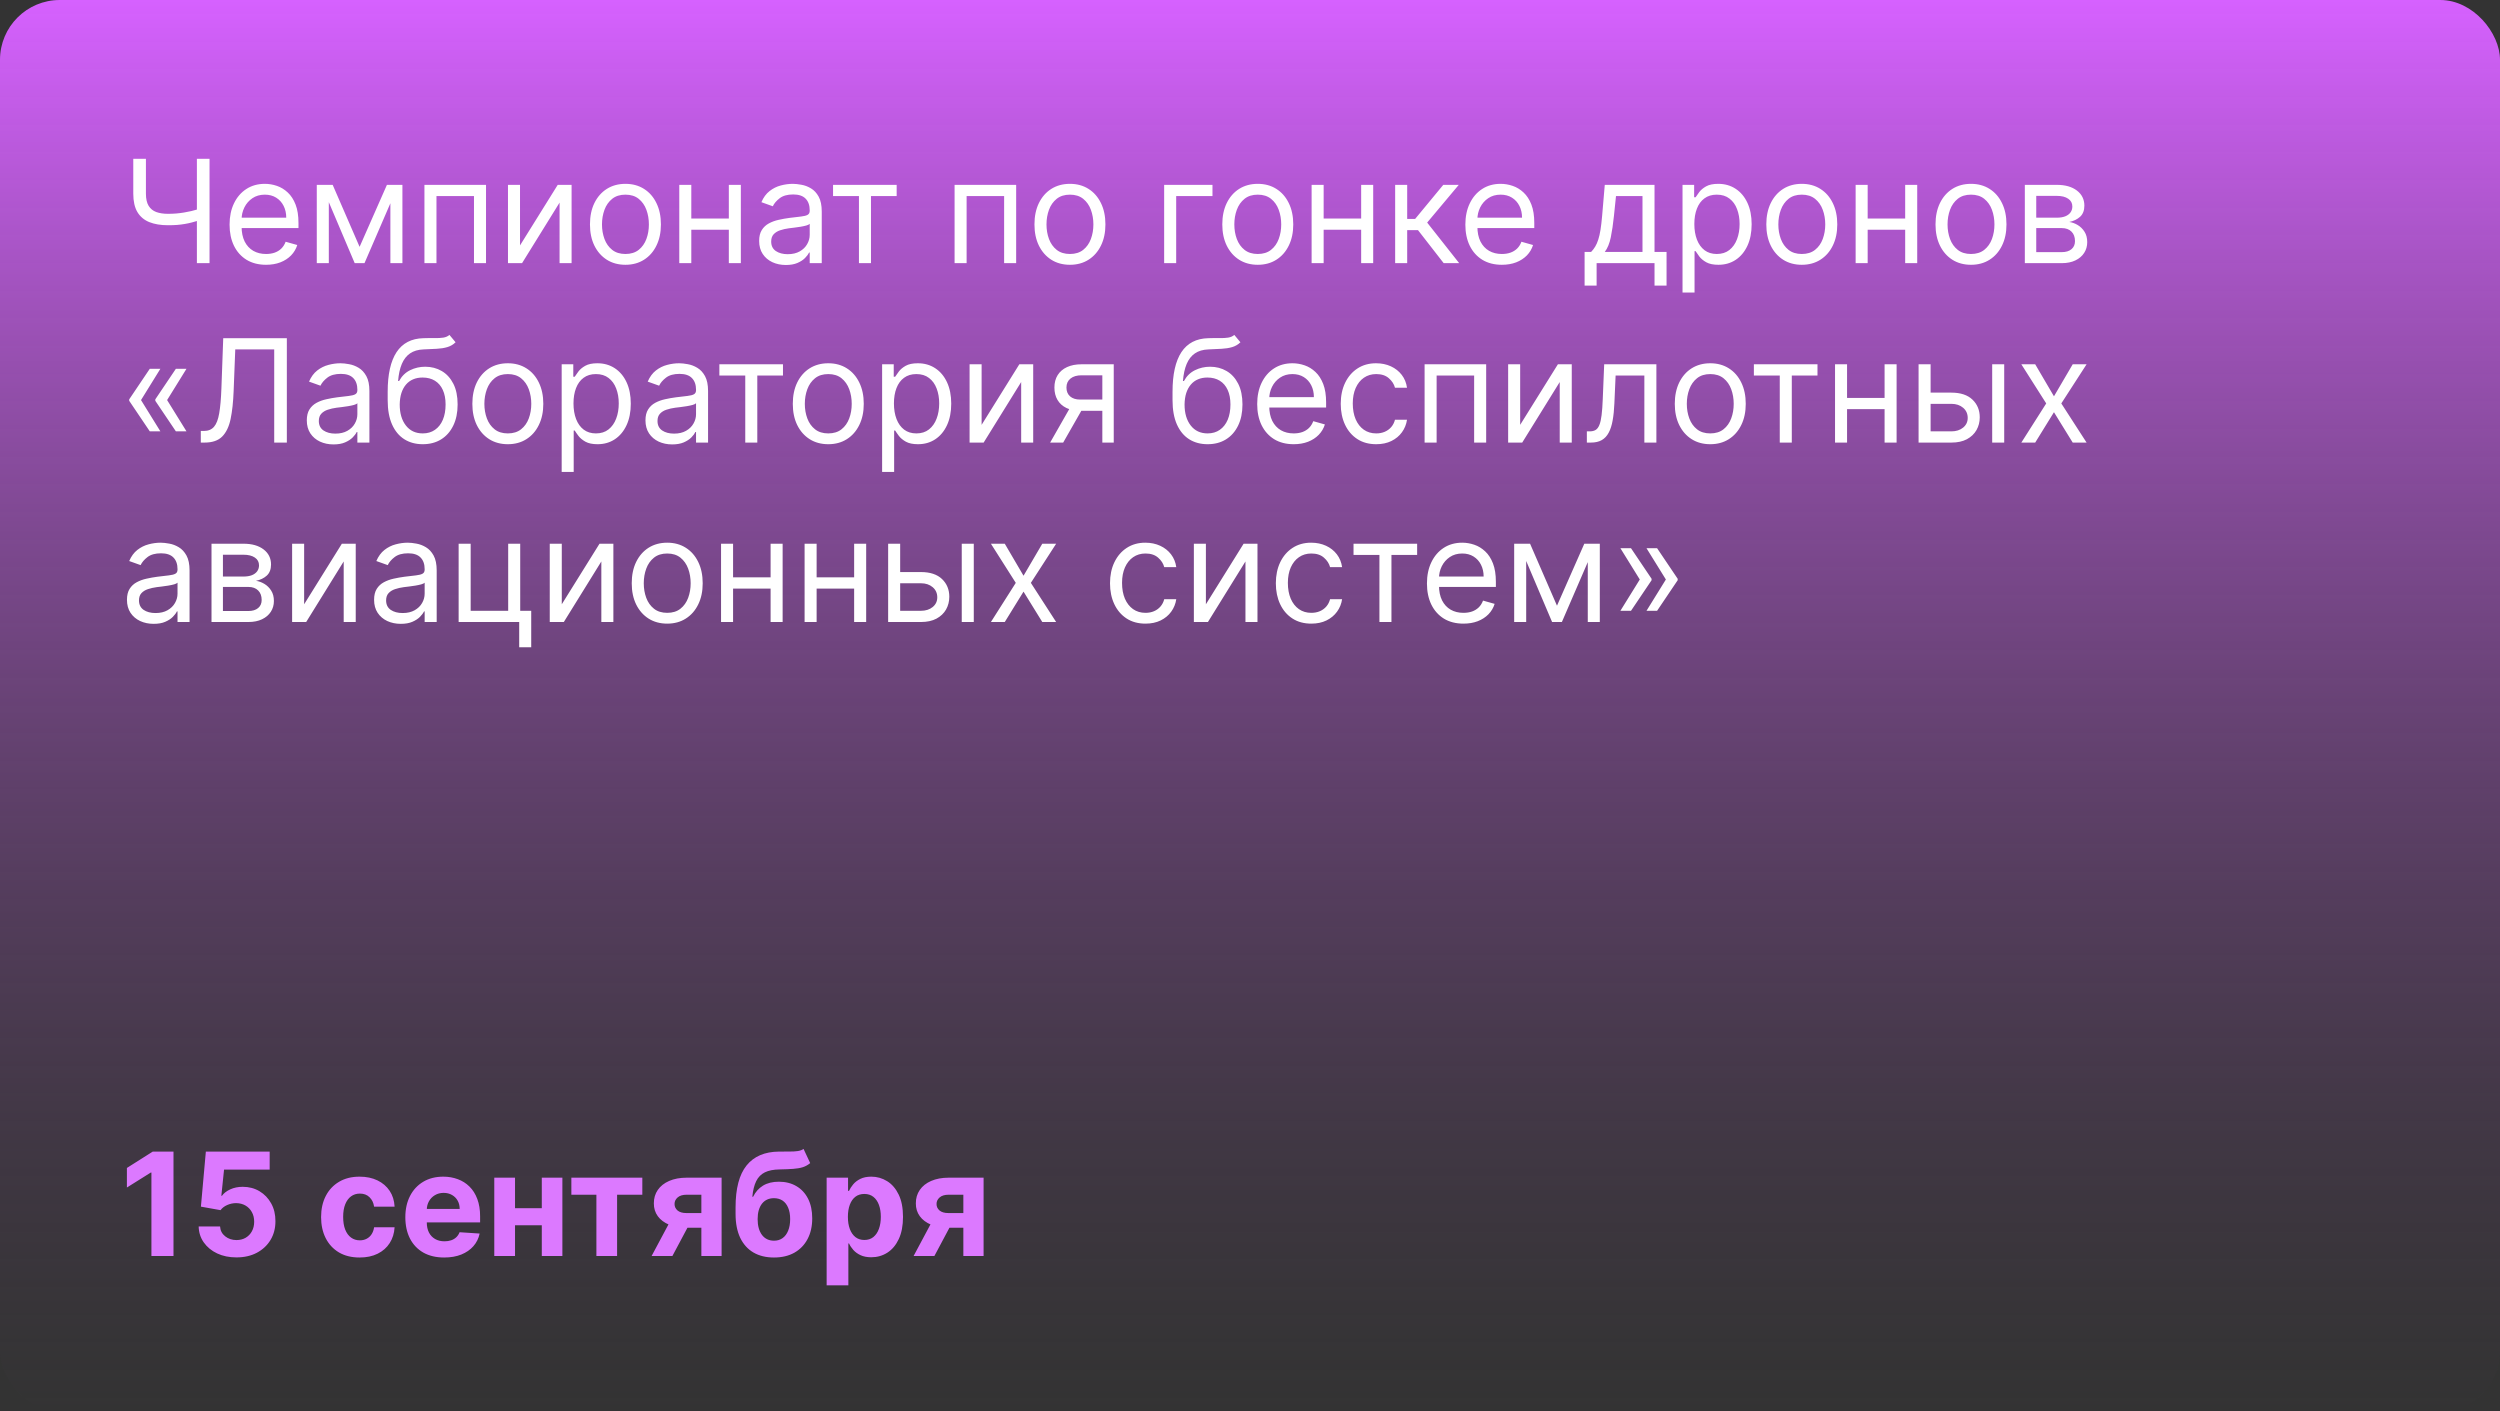 <?xml version="1.0" encoding="UTF-8"?> <svg xmlns="http://www.w3.org/2000/svg" width="209" height="118" viewBox="0 0 209 118" fill="none"><rect x="0" y="0" width="209" height="118" fill="#333333" stroke="none"/><rect width="209" height="118" rx="5" fill="url(#paint0_linear_2_43)"></rect><path d="M11.142 13.273H12.199V16.188C12.199 16.619 12.274 16.959 12.425 17.206C12.575 17.45 12.788 17.624 13.064 17.726C13.339 17.825 13.665 17.875 14.04 17.875C14.276 17.875 14.504 17.866 14.726 17.849C14.947 17.829 15.163 17.803 15.374 17.768C15.587 17.734 15.794 17.693 15.996 17.645C16.2 17.597 16.401 17.543 16.597 17.483V18.438C16.406 18.497 16.217 18.551 16.03 18.599C15.845 18.648 15.652 18.689 15.45 18.723C15.251 18.757 15.037 18.784 14.807 18.804C14.577 18.821 14.321 18.829 14.04 18.829C13.438 18.829 12.919 18.743 12.484 18.57C12.053 18.396 11.72 18.116 11.487 17.73C11.257 17.344 11.142 16.829 11.142 16.188V13.273ZM16.46 13.273H17.517V22H16.46V13.273ZM22.243 22.136C21.612 22.136 21.068 21.997 20.611 21.719C20.156 21.438 19.805 21.046 19.558 20.543C19.314 20.037 19.192 19.449 19.192 18.778C19.192 18.108 19.314 17.517 19.558 17.006C19.805 16.491 20.149 16.091 20.59 15.804C21.033 15.514 21.55 15.369 22.141 15.369C22.482 15.369 22.818 15.426 23.151 15.54C23.483 15.653 23.785 15.838 24.058 16.094C24.331 16.347 24.548 16.682 24.71 17.099C24.872 17.517 24.953 18.031 24.953 18.642V19.068H19.908V18.199H23.93C23.93 17.829 23.857 17.5 23.709 17.21C23.564 16.921 23.357 16.692 23.087 16.524C22.82 16.357 22.504 16.273 22.141 16.273C21.74 16.273 21.393 16.372 21.101 16.571C20.811 16.767 20.588 17.023 20.432 17.338C20.276 17.653 20.197 17.991 20.197 18.352V18.932C20.197 19.426 20.283 19.845 20.453 20.189C20.626 20.53 20.866 20.79 21.173 20.969C21.48 21.145 21.837 21.233 22.243 21.233C22.507 21.233 22.746 21.196 22.959 21.122C23.175 21.046 23.361 20.932 23.517 20.781C23.673 20.628 23.794 20.438 23.879 20.21L24.851 20.483C24.749 20.812 24.577 21.102 24.335 21.352C24.094 21.599 23.796 21.793 23.44 21.932C23.085 22.068 22.686 22.136 22.243 22.136ZM30.062 20.636L32.347 15.454H33.301L30.472 22H29.653L26.875 15.454H27.812L30.062 20.636ZM27.489 15.454V22H26.483V15.454H27.489ZM32.636 22V15.454H33.642V22H32.636ZM35.483 22V15.454H40.631V22H39.625V16.392H36.489V22H35.483ZM43.473 20.517L46.626 15.454H47.785V22H46.78V16.938L43.644 22H42.467V15.454H43.473V20.517ZM52.287 22.136C51.696 22.136 51.177 21.996 50.731 21.715C50.288 21.433 49.941 21.04 49.691 20.534C49.444 20.028 49.321 19.438 49.321 18.761C49.321 18.079 49.444 17.484 49.691 16.976C49.941 16.467 50.288 16.072 50.731 15.791C51.177 15.51 51.696 15.369 52.287 15.369C52.877 15.369 53.395 15.51 53.838 15.791C54.284 16.072 54.63 16.467 54.877 16.976C55.127 17.484 55.252 18.079 55.252 18.761C55.252 19.438 55.127 20.028 54.877 20.534C54.63 21.04 54.284 21.433 53.838 21.715C53.395 21.996 52.877 22.136 52.287 22.136ZM52.287 21.233C52.735 21.233 53.105 21.118 53.395 20.888C53.684 20.658 53.899 20.355 54.038 19.98C54.177 19.605 54.247 19.199 54.247 18.761C54.247 18.324 54.177 17.916 54.038 17.538C53.899 17.16 53.684 16.855 53.395 16.622C53.105 16.389 52.735 16.273 52.287 16.273C51.838 16.273 51.468 16.389 51.179 16.622C50.889 16.855 50.674 17.16 50.535 17.538C50.396 17.916 50.326 18.324 50.326 18.761C50.326 19.199 50.396 19.605 50.535 19.98C50.674 20.355 50.889 20.658 51.179 20.888C51.468 21.118 51.838 21.233 52.287 21.233ZM61.168 18.267V19.204H57.555V18.267H61.168ZM57.793 15.454V22H56.788V15.454H57.793ZM61.935 15.454V22H60.93V15.454H61.935ZM65.698 22.153C65.283 22.153 64.907 22.075 64.569 21.919C64.231 21.76 63.962 21.531 63.764 21.233C63.565 20.932 63.465 20.568 63.465 20.142C63.465 19.767 63.539 19.463 63.687 19.23C63.834 18.994 64.032 18.81 64.279 18.676C64.526 18.543 64.799 18.443 65.097 18.378C65.398 18.31 65.701 18.256 66.005 18.216C66.403 18.165 66.725 18.126 66.972 18.101C67.222 18.072 67.404 18.026 67.518 17.96C67.634 17.895 67.692 17.781 67.692 17.619V17.585C67.692 17.165 67.577 16.838 67.347 16.605C67.12 16.372 66.775 16.256 66.312 16.256C65.832 16.256 65.455 16.361 65.183 16.571C64.91 16.781 64.718 17.006 64.607 17.244L63.653 16.903C63.823 16.506 64.05 16.196 64.335 15.974C64.621 15.75 64.934 15.594 65.272 15.506C65.613 15.415 65.948 15.369 66.278 15.369C66.488 15.369 66.729 15.395 67.002 15.446C67.278 15.494 67.543 15.595 67.799 15.749C68.058 15.902 68.272 16.134 68.442 16.443C68.613 16.753 68.698 17.168 68.698 17.688V22H67.692V21.114H67.641C67.573 21.256 67.46 21.408 67.3 21.57C67.141 21.732 66.93 21.869 66.665 21.983C66.401 22.097 66.079 22.153 65.698 22.153ZM65.852 21.25C66.249 21.25 66.585 21.172 66.857 21.016C67.133 20.859 67.34 20.658 67.479 20.41C67.621 20.163 67.692 19.903 67.692 19.631V18.71C67.65 18.761 67.556 18.808 67.411 18.851C67.269 18.891 67.104 18.926 66.917 18.957C66.732 18.986 66.552 19.011 66.376 19.034C66.202 19.054 66.062 19.071 65.954 19.085C65.692 19.119 65.448 19.175 65.221 19.251C64.996 19.325 64.815 19.438 64.675 19.588C64.539 19.736 64.471 19.938 64.471 20.193C64.471 20.543 64.6 20.807 64.859 20.986C65.12 21.162 65.451 21.25 65.852 21.25ZM69.643 16.392V15.454H74.961V16.392H72.814V22H71.808V16.392H69.643ZM79.803 22V15.454H84.951V22H83.945V16.392H80.809V22H79.803ZM89.447 22.136C88.856 22.136 88.337 21.996 87.891 21.715C87.448 21.433 87.102 21.04 86.852 20.534C86.604 20.028 86.481 19.438 86.481 18.761C86.481 18.079 86.604 17.484 86.852 16.976C87.102 16.467 87.448 16.072 87.891 15.791C88.337 15.51 88.856 15.369 89.447 15.369C90.038 15.369 90.555 15.51 90.998 15.791C91.444 16.072 91.79 16.467 92.038 16.976C92.288 17.484 92.413 18.079 92.413 18.761C92.413 19.438 92.288 20.028 92.038 20.534C91.79 21.04 91.444 21.433 90.998 21.715C90.555 21.996 90.038 22.136 89.447 22.136ZM89.447 21.233C89.896 21.233 90.265 21.118 90.555 20.888C90.844 20.658 91.059 20.355 91.198 19.98C91.337 19.605 91.407 19.199 91.407 18.761C91.407 18.324 91.337 17.916 91.198 17.538C91.059 17.16 90.844 16.855 90.555 16.622C90.265 16.389 89.896 16.273 89.447 16.273C88.998 16.273 88.629 16.389 88.339 16.622C88.049 16.855 87.835 17.16 87.695 17.538C87.556 17.916 87.487 18.324 87.487 18.761C87.487 19.199 87.556 19.605 87.695 19.98C87.835 20.355 88.049 20.658 88.339 20.888C88.629 21.118 88.998 21.233 89.447 21.233ZM101.363 15.454V16.392H98.329V22H97.323V15.454H101.363ZM105.15 22.136C104.559 22.136 104.04 21.996 103.594 21.715C103.151 21.433 102.805 21.04 102.555 20.534C102.308 20.028 102.184 19.438 102.184 18.761C102.184 18.079 102.308 17.484 102.555 16.976C102.805 16.467 103.151 16.072 103.594 15.791C104.04 15.51 104.559 15.369 105.15 15.369C105.741 15.369 106.258 15.51 106.701 15.791C107.147 16.072 107.494 16.467 107.741 16.976C107.991 17.484 108.116 18.079 108.116 18.761C108.116 19.438 107.991 20.028 107.741 20.534C107.494 21.04 107.147 21.433 106.701 21.715C106.258 21.996 105.741 22.136 105.15 22.136ZM105.15 21.233C105.599 21.233 105.968 21.118 106.258 20.888C106.548 20.658 106.762 20.355 106.901 19.98C107.04 19.605 107.11 19.199 107.11 18.761C107.11 18.324 107.04 17.916 106.901 17.538C106.762 17.16 106.548 16.855 106.258 16.622C105.968 16.389 105.599 16.273 105.15 16.273C104.701 16.273 104.332 16.389 104.042 16.622C103.752 16.855 103.538 17.16 103.398 17.538C103.259 17.916 103.19 18.324 103.19 18.761C103.19 19.199 103.259 19.605 103.398 19.98C103.538 20.355 103.752 20.658 104.042 20.888C104.332 21.118 104.701 21.233 105.15 21.233ZM114.032 18.267V19.204H110.418V18.267H114.032ZM110.657 15.454V22H109.651V15.454H110.657ZM114.799 15.454V22H113.793V15.454H114.799ZM116.635 22V15.454H117.641V18.301H118.306L120.658 15.454H121.953L119.311 18.608L121.988 22H120.692L118.544 19.239H117.641V22H116.635ZM125.555 22.136C124.925 22.136 124.381 21.997 123.923 21.719C123.469 21.438 123.118 21.046 122.871 20.543C122.626 20.037 122.504 19.449 122.504 18.778C122.504 18.108 122.626 17.517 122.871 17.006C123.118 16.491 123.462 16.091 123.902 15.804C124.345 15.514 124.862 15.369 125.453 15.369C125.794 15.369 126.131 15.426 126.463 15.54C126.795 15.653 127.098 15.838 127.371 16.094C127.643 16.347 127.861 16.682 128.023 17.099C128.185 17.517 128.266 18.031 128.266 18.642V19.068H123.22V18.199H127.243C127.243 17.829 127.169 17.5 127.021 17.21C126.876 16.921 126.669 16.692 126.399 16.524C126.132 16.357 125.817 16.273 125.453 16.273C125.053 16.273 124.706 16.372 124.413 16.571C124.124 16.767 123.901 17.023 123.744 17.338C123.588 17.653 123.51 17.991 123.51 18.352V18.932C123.51 19.426 123.595 19.845 123.766 20.189C123.939 20.53 124.179 20.79 124.486 20.969C124.793 21.145 125.149 21.233 125.555 21.233C125.82 21.233 126.058 21.196 126.271 21.122C126.487 21.046 126.673 20.932 126.83 20.781C126.986 20.628 127.107 20.438 127.192 20.21L128.163 20.483C128.061 20.812 127.889 21.102 127.648 21.352C127.406 21.599 127.108 21.793 126.753 21.932C126.398 22.068 125.999 22.136 125.555 22.136ZM132.472 23.875V21.062H133.017C133.151 20.923 133.266 20.773 133.362 20.611C133.459 20.449 133.543 20.257 133.614 20.035C133.688 19.811 133.75 19.538 133.801 19.217C133.852 18.893 133.898 18.503 133.938 18.046L134.159 15.454H138.318V21.062H139.324V23.875H138.318V22H133.477V23.875H132.472ZM134.159 21.062H137.312V16.392H135.097L134.926 18.046C134.855 18.73 134.767 19.328 134.662 19.84C134.557 20.351 134.389 20.759 134.159 21.062ZM140.659 24.454V15.454H141.63V16.494H141.75C141.824 16.381 141.926 16.236 142.056 16.06C142.19 15.881 142.38 15.722 142.627 15.582C142.877 15.44 143.216 15.369 143.642 15.369C144.193 15.369 144.679 15.507 145.099 15.783C145.52 16.058 145.848 16.449 146.083 16.954C146.319 17.46 146.437 18.057 146.437 18.744C146.437 19.438 146.319 20.038 146.083 20.547C145.848 21.053 145.521 21.445 145.103 21.723C144.686 21.999 144.204 22.136 143.659 22.136C143.238 22.136 142.902 22.067 142.649 21.928C142.396 21.785 142.201 21.625 142.065 21.446C141.929 21.264 141.824 21.114 141.75 20.994H141.664V24.454H140.659ZM141.647 18.727C141.647 19.222 141.72 19.658 141.865 20.035C142.01 20.41 142.221 20.704 142.5 20.918C142.778 21.128 143.119 21.233 143.522 21.233C143.943 21.233 144.294 21.122 144.575 20.901C144.859 20.676 145.072 20.375 145.214 19.997C145.359 19.616 145.431 19.193 145.431 18.727C145.431 18.267 145.36 17.852 145.218 17.483C145.079 17.111 144.868 16.817 144.583 16.601C144.302 16.382 143.949 16.273 143.522 16.273C143.113 16.273 142.77 16.376 142.491 16.584C142.213 16.788 142.002 17.075 141.86 17.445C141.718 17.811 141.647 18.239 141.647 18.727ZM150.63 22.136C150.039 22.136 149.521 21.996 149.075 21.715C148.632 21.433 148.285 21.04 148.035 20.534C147.788 20.028 147.664 19.438 147.664 18.761C147.664 18.079 147.788 17.484 148.035 16.976C148.285 16.467 148.632 16.072 149.075 15.791C149.521 15.51 150.039 15.369 150.63 15.369C151.221 15.369 151.738 15.51 152.181 15.791C152.627 16.072 152.974 16.467 153.221 16.976C153.471 17.484 153.596 18.079 153.596 18.761C153.596 19.438 153.471 20.028 153.221 20.534C152.974 21.04 152.627 21.433 152.181 21.715C151.738 21.996 151.221 22.136 150.63 22.136ZM150.63 21.233C151.079 21.233 151.449 21.118 151.738 20.888C152.028 20.658 152.243 20.355 152.382 19.98C152.521 19.605 152.591 19.199 152.591 18.761C152.591 18.324 152.521 17.916 152.382 17.538C152.243 17.16 152.028 16.855 151.738 16.622C151.449 16.389 151.079 16.273 150.63 16.273C150.181 16.273 149.812 16.389 149.522 16.622C149.233 16.855 149.018 17.16 148.879 17.538C148.74 17.916 148.67 18.324 148.67 18.761C148.67 19.199 148.74 19.605 148.879 19.98C149.018 20.355 149.233 20.658 149.522 20.888C149.812 21.118 150.181 21.233 150.63 21.233ZM159.512 18.267V19.204H155.898V18.267H159.512ZM156.137 15.454V22H155.131V15.454H156.137ZM160.279 15.454V22H159.273V15.454H160.279ZM164.775 22.136C164.184 22.136 163.665 21.996 163.219 21.715C162.776 21.433 162.43 21.04 162.18 20.534C161.933 20.028 161.809 19.438 161.809 18.761C161.809 18.079 161.933 17.484 162.18 16.976C162.43 16.467 162.776 16.072 163.219 15.791C163.665 15.51 164.184 15.369 164.775 15.369C165.366 15.369 165.883 15.51 166.326 15.791C166.772 16.072 167.119 16.467 167.366 16.976C167.616 17.484 167.741 18.079 167.741 18.761C167.741 19.438 167.616 20.028 167.366 20.534C167.119 21.04 166.772 21.433 166.326 21.715C165.883 21.996 165.366 22.136 164.775 22.136ZM164.775 21.233C165.224 21.233 165.593 21.118 165.883 20.888C166.173 20.658 166.387 20.355 166.526 19.98C166.665 19.605 166.735 19.199 166.735 18.761C166.735 18.324 166.665 17.916 166.526 17.538C166.387 17.16 166.173 16.855 165.883 16.622C165.593 16.389 165.224 16.273 164.775 16.273C164.326 16.273 163.957 16.389 163.667 16.622C163.377 16.855 163.163 17.16 163.023 17.538C162.884 17.916 162.815 18.324 162.815 18.761C162.815 19.199 162.884 19.605 163.023 19.98C163.163 20.355 163.377 20.658 163.667 20.888C163.957 21.118 164.326 21.233 164.775 21.233ZM169.276 22V15.454H171.952C172.657 15.454 173.216 15.614 173.631 15.932C174.046 16.25 174.253 16.671 174.253 17.193C174.253 17.591 174.135 17.899 173.9 18.118C173.664 18.334 173.361 18.48 172.992 18.557C173.233 18.591 173.468 18.676 173.695 18.812C173.925 18.949 174.115 19.136 174.266 19.375C174.417 19.611 174.492 19.901 174.492 20.244C174.492 20.579 174.407 20.879 174.236 21.143C174.066 21.408 173.821 21.616 173.503 21.77C173.185 21.923 172.804 22 172.361 22H169.276ZM170.23 21.079H172.361C172.708 21.079 172.979 20.997 173.175 20.832C173.371 20.668 173.469 20.443 173.469 20.159C173.469 19.821 173.371 19.555 173.175 19.362C172.979 19.166 172.708 19.068 172.361 19.068H170.23V21.079ZM170.23 18.199H171.952C172.222 18.199 172.453 18.162 172.647 18.088C172.84 18.011 172.988 17.903 173.09 17.764C173.195 17.622 173.248 17.454 173.248 17.261C173.248 16.986 173.132 16.77 172.902 16.614C172.672 16.454 172.355 16.375 171.952 16.375H170.23V18.199ZM13.409 36.062H12.523L10.801 33.506V33.42H11.773L13.409 36.062ZM13.409 30.829L11.773 33.472H10.801V33.386L12.523 30.829H13.409ZM15.591 36.062H14.704L12.983 33.506V33.42H13.954L15.591 36.062ZM15.591 30.829L13.954 33.472H12.983V33.386L14.704 30.829H15.591ZM16.787 37V36.028H17.043C17.407 36.028 17.689 35.912 17.891 35.679C18.093 35.446 18.238 35.07 18.326 34.55C18.416 34.03 18.478 33.341 18.509 32.483L18.662 28.273H23.98V37H22.924V29.21H19.668L19.532 32.688C19.497 33.602 19.414 34.381 19.28 35.023C19.147 35.665 18.912 36.155 18.577 36.493C18.242 36.831 17.753 37 17.111 37H16.787ZM27.882 37.153C27.467 37.153 27.091 37.075 26.753 36.919C26.414 36.76 26.146 36.531 25.947 36.233C25.748 35.932 25.649 35.568 25.649 35.142C25.649 34.767 25.723 34.463 25.87 34.23C26.018 33.994 26.216 33.81 26.463 33.676C26.71 33.543 26.983 33.443 27.281 33.378C27.582 33.31 27.885 33.256 28.189 33.216C28.586 33.165 28.909 33.126 29.156 33.101C29.406 33.072 29.588 33.026 29.701 32.96C29.818 32.895 29.876 32.781 29.876 32.619V32.585C29.876 32.165 29.761 31.838 29.531 31.605C29.304 31.372 28.959 31.256 28.495 31.256C28.015 31.256 27.639 31.361 27.366 31.571C27.093 31.781 26.902 32.006 26.791 32.244L25.836 31.903C26.007 31.506 26.234 31.196 26.518 30.974C26.805 30.75 27.117 30.594 27.456 30.506C27.797 30.415 28.132 30.369 28.461 30.369C28.672 30.369 28.913 30.395 29.186 30.446C29.461 30.494 29.727 30.595 29.983 30.749C30.241 30.902 30.456 31.134 30.626 31.443C30.797 31.753 30.882 32.168 30.882 32.688V37H29.876V36.114H29.825C29.757 36.256 29.643 36.408 29.484 36.57C29.325 36.731 29.113 36.869 28.849 36.983C28.585 37.097 28.262 37.153 27.882 37.153ZM28.035 36.25C28.433 36.25 28.768 36.172 29.041 36.016C29.316 35.859 29.524 35.658 29.663 35.41C29.805 35.163 29.876 34.903 29.876 34.631V33.71C29.834 33.761 29.74 33.808 29.595 33.851C29.453 33.891 29.288 33.926 29.101 33.957C28.916 33.986 28.735 34.011 28.559 34.034C28.386 34.054 28.245 34.071 28.137 34.085C27.876 34.119 27.632 34.175 27.404 34.251C27.18 34.325 26.998 34.438 26.859 34.588C26.723 34.736 26.654 34.938 26.654 35.193C26.654 35.543 26.784 35.807 27.042 35.986C27.304 36.162 27.635 36.25 28.035 36.25ZM37.575 28L38.087 28.614C37.888 28.807 37.658 28.942 37.396 29.018C37.135 29.095 36.84 29.142 36.51 29.159C36.18 29.176 35.814 29.193 35.41 29.21C34.956 29.227 34.58 29.338 34.281 29.543C33.983 29.747 33.753 30.043 33.591 30.429C33.429 30.815 33.325 31.29 33.28 31.852H33.365C33.587 31.443 33.894 31.142 34.285 30.949C34.678 30.756 35.098 30.659 35.547 30.659C36.058 30.659 36.519 30.778 36.928 31.017C37.337 31.256 37.66 31.609 37.899 32.078C38.138 32.547 38.257 33.125 38.257 33.812C38.257 34.497 38.135 35.088 37.891 35.585C37.649 36.082 37.31 36.466 36.872 36.736C36.438 37.003 35.928 37.136 35.342 37.136C34.757 37.136 34.244 36.999 33.804 36.723C33.364 36.445 33.021 36.033 32.777 35.487C32.533 34.939 32.41 34.261 32.41 33.455V32.756C32.41 31.298 32.658 30.193 33.152 29.44C33.649 28.688 34.396 28.298 35.394 28.273C35.746 28.261 36.06 28.259 36.335 28.264C36.611 28.27 36.851 28.257 37.055 28.226C37.26 28.195 37.433 28.119 37.575 28ZM35.342 36.233C35.737 36.233 36.077 36.133 36.361 35.935C36.648 35.736 36.868 35.456 37.021 35.095C37.175 34.731 37.251 34.304 37.251 33.812C37.251 33.335 37.173 32.929 37.017 32.594C36.864 32.258 36.644 32.003 36.356 31.827C36.07 31.651 35.726 31.562 35.325 31.562C35.033 31.562 34.77 31.612 34.537 31.712C34.304 31.811 34.105 31.957 33.94 32.151C33.776 32.344 33.648 32.58 33.557 32.858C33.469 33.136 33.422 33.455 33.416 33.812C33.416 34.545 33.588 35.132 33.932 35.572C34.276 36.013 34.746 36.233 35.342 36.233ZM42.455 37.136C41.864 37.136 41.345 36.996 40.899 36.715C40.456 36.433 40.109 36.04 39.859 35.534C39.612 35.028 39.489 34.438 39.489 33.761C39.489 33.08 39.612 32.484 39.859 31.976C40.109 31.467 40.456 31.072 40.899 30.791C41.345 30.51 41.864 30.369 42.455 30.369C43.045 30.369 43.562 30.51 44.006 30.791C44.452 31.072 44.798 31.467 45.045 31.976C45.295 32.484 45.42 33.08 45.42 33.761C45.42 34.438 45.295 35.028 45.045 35.534C44.798 36.04 44.452 36.433 44.006 36.715C43.562 36.996 43.045 37.136 42.455 37.136ZM42.455 36.233C42.903 36.233 43.273 36.118 43.562 35.888C43.852 35.658 44.067 35.355 44.206 34.98C44.345 34.605 44.415 34.199 44.415 33.761C44.415 33.324 44.345 32.916 44.206 32.538C44.067 32.16 43.852 31.855 43.562 31.622C43.273 31.389 42.903 31.273 42.455 31.273C42.006 31.273 41.636 31.389 41.347 31.622C41.057 31.855 40.842 32.16 40.703 32.538C40.564 32.916 40.494 33.324 40.494 33.761C40.494 34.199 40.564 34.605 40.703 34.98C40.842 35.355 41.057 35.658 41.347 35.888C41.636 36.118 42.006 36.233 42.455 36.233ZM46.956 39.455V30.454H47.927V31.494H48.047C48.12 31.381 48.223 31.236 48.353 31.06C48.487 30.881 48.677 30.722 48.924 30.582C49.174 30.44 49.512 30.369 49.939 30.369C50.49 30.369 50.975 30.507 51.396 30.783C51.816 31.058 52.145 31.449 52.38 31.954C52.616 32.46 52.734 33.057 52.734 33.744C52.734 34.438 52.616 35.038 52.38 35.547C52.145 36.053 51.818 36.445 51.4 36.723C50.983 36.999 50.501 37.136 49.956 37.136C49.535 37.136 49.199 37.067 48.946 36.928C48.693 36.785 48.498 36.625 48.362 36.446C48.225 36.264 48.12 36.114 48.047 35.994H47.961V39.455H46.956ZM47.944 33.727C47.944 34.222 48.017 34.658 48.162 35.035C48.306 35.41 48.518 35.705 48.797 35.918C49.075 36.128 49.416 36.233 49.819 36.233C50.24 36.233 50.591 36.122 50.872 35.901C51.156 35.676 51.369 35.375 51.511 34.997C51.656 34.617 51.728 34.193 51.728 33.727C51.728 33.267 51.657 32.852 51.515 32.483C51.376 32.111 51.164 31.817 50.88 31.601C50.599 31.382 50.245 31.273 49.819 31.273C49.41 31.273 49.066 31.376 48.788 31.584C48.51 31.788 48.299 32.075 48.157 32.445C48.015 32.811 47.944 33.239 47.944 33.727ZM56.194 37.153C55.779 37.153 55.403 37.075 55.065 36.919C54.727 36.76 54.459 36.531 54.26 36.233C54.061 35.932 53.961 35.568 53.961 35.142C53.961 34.767 54.035 34.463 54.183 34.23C54.331 33.994 54.528 33.81 54.775 33.676C55.022 33.543 55.295 33.443 55.593 33.378C55.895 33.31 56.197 33.256 56.501 33.216C56.899 33.165 57.221 33.126 57.468 33.101C57.718 33.072 57.9 33.026 58.014 32.96C58.13 32.895 58.189 32.781 58.189 32.619V32.585C58.189 32.165 58.074 31.838 57.843 31.605C57.616 31.372 57.271 31.256 56.808 31.256C56.328 31.256 55.951 31.361 55.679 31.571C55.406 31.781 55.214 32.006 55.103 32.244L54.149 31.903C54.319 31.506 54.547 31.196 54.831 30.974C55.117 30.75 55.43 30.594 55.768 30.506C56.109 30.415 56.444 30.369 56.774 30.369C56.984 30.369 57.225 30.395 57.498 30.446C57.774 30.494 58.039 30.595 58.295 30.749C58.554 30.902 58.768 31.134 58.939 31.443C59.109 31.753 59.194 32.168 59.194 32.688V37H58.189V36.114H58.137C58.069 36.256 57.956 36.408 57.797 36.57C57.637 36.731 57.426 36.869 57.162 36.983C56.897 37.097 56.575 37.153 56.194 37.153ZM56.348 36.25C56.745 36.25 57.081 36.172 57.353 36.016C57.629 35.859 57.836 35.658 57.975 35.41C58.117 35.163 58.189 34.903 58.189 34.631V33.71C58.146 33.761 58.052 33.808 57.907 33.851C57.765 33.891 57.6 33.926 57.413 33.957C57.228 33.986 57.048 34.011 56.872 34.034C56.699 34.054 56.558 34.071 56.45 34.085C56.189 34.119 55.944 34.175 55.717 34.251C55.492 34.325 55.311 34.438 55.172 34.588C55.035 34.736 54.967 34.938 54.967 35.193C54.967 35.543 55.096 35.807 55.355 35.986C55.616 36.162 55.947 36.25 56.348 36.25ZM60.139 31.392V30.454H65.457V31.392H63.31V37H62.304V31.392H60.139ZM69.244 37.136C68.653 37.136 68.134 36.996 67.688 36.715C67.245 36.433 66.898 36.04 66.648 35.534C66.401 35.028 66.278 34.438 66.278 33.761C66.278 33.08 66.401 32.484 66.648 31.976C66.898 31.467 67.245 31.072 67.688 30.791C68.134 30.51 68.653 30.369 69.244 30.369C69.835 30.369 70.352 30.51 70.795 30.791C71.241 31.072 71.587 31.467 71.835 31.976C72.085 32.484 72.21 33.08 72.21 33.761C72.21 34.438 72.085 35.028 71.835 35.534C71.587 36.04 71.241 36.433 70.795 36.715C70.352 36.996 69.835 37.136 69.244 37.136ZM69.244 36.233C69.692 36.233 70.062 36.118 70.352 35.888C70.641 35.658 70.856 35.355 70.995 34.98C71.134 34.605 71.204 34.199 71.204 33.761C71.204 33.324 71.134 32.916 70.995 32.538C70.856 32.16 70.641 31.855 70.352 31.622C70.062 31.389 69.692 31.273 69.244 31.273C68.795 31.273 68.425 31.389 68.136 31.622C67.846 31.855 67.631 32.16 67.492 32.538C67.353 32.916 67.283 33.324 67.283 33.761C67.283 34.199 67.353 34.605 67.492 34.98C67.631 35.355 67.846 35.658 68.136 35.888C68.425 36.118 68.795 36.233 69.244 36.233ZM73.745 39.455V30.454H74.716V31.494H74.836C74.909 31.381 75.012 31.236 75.142 31.06C75.276 30.881 75.466 30.722 75.713 30.582C75.963 30.44 76.302 30.369 76.728 30.369C77.279 30.369 77.765 30.507 78.185 30.783C78.606 31.058 78.934 31.449 79.169 31.954C79.405 32.46 79.523 33.057 79.523 33.744C79.523 34.438 79.405 35.038 79.169 35.547C78.934 36.053 78.607 36.445 78.189 36.723C77.772 36.999 77.29 37.136 76.745 37.136C76.324 37.136 75.988 37.067 75.735 36.928C75.482 36.785 75.287 36.625 75.151 36.446C75.015 36.264 74.909 36.114 74.836 35.994H74.75V39.455H73.745ZM74.733 33.727C74.733 34.222 74.806 34.658 74.951 35.035C75.096 35.41 75.307 35.705 75.586 35.918C75.864 36.128 76.205 36.233 76.608 36.233C77.029 36.233 77.38 36.122 77.661 35.901C77.945 35.676 78.158 35.375 78.3 34.997C78.445 34.617 78.517 34.193 78.517 33.727C78.517 33.267 78.446 32.852 78.304 32.483C78.165 32.111 77.954 31.817 77.669 31.601C77.388 31.382 77.034 31.273 76.608 31.273C76.199 31.273 75.856 31.376 75.577 31.584C75.299 31.788 75.088 32.075 74.946 32.445C74.804 32.811 74.733 33.239 74.733 33.727ZM82.063 35.517L85.216 30.454H86.375V37H85.37V31.938L82.233 37H81.057V30.454H82.063V35.517ZM92.155 37V31.375H90.416C90.024 31.375 89.716 31.466 89.492 31.648C89.267 31.829 89.155 32.08 89.155 32.398C89.155 32.71 89.256 32.956 89.457 33.135C89.662 33.314 89.942 33.403 90.297 33.403H92.41V34.341H90.297C89.854 34.341 89.472 34.263 89.151 34.106C88.829 33.95 88.582 33.727 88.409 33.438C88.236 33.145 88.149 32.798 88.149 32.398C88.149 31.994 88.24 31.648 88.422 31.358C88.604 31.068 88.864 30.845 89.202 30.689C89.543 30.533 89.947 30.454 90.416 30.454H93.109V37H92.155ZM87.791 37L89.649 33.744H90.74L88.882 37H87.791ZM103.189 28L103.7 28.614C103.501 28.807 103.271 28.942 103.01 29.018C102.748 29.095 102.453 29.142 102.123 29.159C101.794 29.176 101.427 29.193 101.024 29.21C100.569 29.227 100.193 29.338 99.894 29.543C99.596 29.747 99.366 30.043 99.204 30.429C99.042 30.815 98.939 31.29 98.893 31.852H98.978C99.2 31.443 99.507 31.142 99.899 30.949C100.291 30.756 100.711 30.659 101.16 30.659C101.672 30.659 102.132 30.778 102.541 31.017C102.95 31.256 103.274 31.609 103.512 32.078C103.751 32.547 103.87 33.125 103.87 33.812C103.87 34.497 103.748 35.088 103.504 35.585C103.262 36.082 102.923 36.466 102.485 36.736C102.051 37.003 101.541 37.136 100.956 37.136C100.37 37.136 99.858 36.999 99.417 36.723C98.977 36.445 98.635 36.033 98.39 35.487C98.146 34.939 98.024 34.261 98.024 33.455V32.756C98.024 31.298 98.271 30.193 98.765 29.44C99.262 28.688 100.01 28.298 101.007 28.273C101.359 28.261 101.673 28.259 101.949 28.264C102.224 28.27 102.464 28.257 102.669 28.226C102.873 28.195 103.047 28.119 103.189 28ZM100.956 36.233C101.35 36.233 101.69 36.133 101.974 35.935C102.261 35.736 102.481 35.456 102.635 35.095C102.788 34.731 102.865 34.304 102.865 33.812C102.865 33.335 102.787 32.929 102.63 32.594C102.477 32.258 102.257 32.003 101.97 31.827C101.683 31.651 101.339 31.562 100.939 31.562C100.646 31.562 100.383 31.612 100.15 31.712C99.917 31.811 99.718 31.957 99.554 32.151C99.389 32.344 99.261 32.58 99.17 32.858C99.082 33.136 99.035 33.455 99.029 33.812C99.029 34.545 99.201 35.132 99.545 35.572C99.889 36.013 100.359 36.233 100.956 36.233ZM108.153 37.136C107.522 37.136 106.978 36.997 106.521 36.719C106.066 36.438 105.716 36.045 105.468 35.543C105.224 35.037 105.102 34.449 105.102 33.778C105.102 33.108 105.224 32.517 105.468 32.006C105.716 31.491 106.059 31.091 106.5 30.804C106.943 30.514 107.46 30.369 108.051 30.369C108.392 30.369 108.728 30.426 109.061 30.54C109.393 30.653 109.696 30.838 109.968 31.094C110.241 31.347 110.458 31.682 110.62 32.099C110.782 32.517 110.863 33.031 110.863 33.642V34.068H105.818V33.199H109.841C109.841 32.83 109.767 32.5 109.619 32.21C109.474 31.921 109.267 31.692 108.997 31.524C108.73 31.357 108.414 31.273 108.051 31.273C107.65 31.273 107.304 31.372 107.011 31.571C106.721 31.767 106.498 32.023 106.342 32.338C106.186 32.653 106.108 32.992 106.108 33.352V33.932C106.108 34.426 106.193 34.845 106.363 35.189C106.537 35.53 106.777 35.79 107.083 35.969C107.39 36.145 107.747 36.233 108.153 36.233C108.417 36.233 108.656 36.196 108.869 36.122C109.085 36.045 109.271 35.932 109.427 35.781C109.583 35.628 109.704 35.438 109.789 35.21L110.761 35.483C110.659 35.812 110.487 36.102 110.245 36.352C110.004 36.599 109.706 36.793 109.35 36.932C108.995 37.068 108.596 37.136 108.153 37.136ZM115.052 37.136C114.439 37.136 113.91 36.992 113.467 36.702C113.024 36.412 112.683 36.013 112.444 35.504C112.206 34.996 112.086 34.415 112.086 33.761C112.086 33.097 112.208 32.51 112.453 32.001C112.7 31.49 113.044 31.091 113.484 30.804C113.927 30.514 114.444 30.369 115.035 30.369C115.495 30.369 115.91 30.454 116.279 30.625C116.649 30.796 116.951 31.034 117.187 31.341C117.423 31.648 117.569 32.006 117.626 32.415H116.62C116.544 32.117 116.373 31.852 116.109 31.622C115.848 31.389 115.495 31.273 115.052 31.273C114.66 31.273 114.316 31.375 114.021 31.579C113.728 31.781 113.5 32.067 113.335 32.436C113.173 32.803 113.092 33.233 113.092 33.727C113.092 34.233 113.172 34.673 113.331 35.048C113.493 35.423 113.72 35.715 114.012 35.922C114.308 36.129 114.654 36.233 115.052 36.233C115.314 36.233 115.551 36.188 115.764 36.097C115.977 36.006 116.157 35.875 116.305 35.705C116.453 35.534 116.558 35.33 116.62 35.091H117.626C117.569 35.477 117.429 35.825 117.204 36.135C116.983 36.442 116.689 36.686 116.322 36.868C115.958 37.047 115.535 37.136 115.052 37.136ZM119.096 37V30.454H124.244V37H123.238V31.392H120.102V37H119.096ZM127.086 35.517L130.24 30.454H131.399V37H130.393V31.938L127.257 37H126.081V30.454H127.086V35.517ZM132.661 37V36.062H132.9C133.096 36.062 133.259 36.024 133.39 35.947C133.521 35.868 133.626 35.73 133.705 35.534C133.788 35.335 133.85 35.06 133.893 34.707C133.938 34.352 133.971 33.901 133.991 33.352L134.11 30.454H138.474V37H137.468V31.392H135.065L134.962 33.727C134.94 34.264 134.891 34.737 134.817 35.146C134.746 35.553 134.637 35.894 134.489 36.169C134.344 36.445 134.151 36.652 133.91 36.791C133.668 36.93 133.366 37 133.002 37H132.661ZM142.978 37.136C142.387 37.136 141.869 36.996 141.423 36.715C140.979 36.433 140.633 36.04 140.383 35.534C140.136 35.028 140.012 34.438 140.012 33.761C140.012 33.08 140.136 32.484 140.383 31.976C140.633 31.467 140.979 31.072 141.423 30.791C141.869 30.51 142.387 30.369 142.978 30.369C143.569 30.369 144.086 30.51 144.529 30.791C144.975 31.072 145.322 31.467 145.569 31.976C145.819 32.484 145.944 33.08 145.944 33.761C145.944 34.438 145.819 35.028 145.569 35.534C145.322 36.04 144.975 36.433 144.529 36.715C144.086 36.996 143.569 37.136 142.978 37.136ZM142.978 36.233C143.427 36.233 143.796 36.118 144.086 35.888C144.376 35.658 144.59 35.355 144.729 34.98C144.869 34.605 144.938 34.199 144.938 33.761C144.938 33.324 144.869 32.916 144.729 32.538C144.59 32.16 144.376 31.855 144.086 31.622C143.796 31.389 143.427 31.273 142.978 31.273C142.529 31.273 142.16 31.389 141.87 31.622C141.58 31.855 141.366 32.16 141.227 32.538C141.087 32.916 141.018 33.324 141.018 33.761C141.018 34.199 141.087 34.605 141.227 34.98C141.366 35.355 141.58 35.658 141.87 35.888C142.16 36.118 142.529 36.233 142.978 36.233ZM146.624 31.392V30.454H151.942V31.392H149.794V37H148.788V31.392H146.624ZM157.789 33.267V34.205H154.176V33.267H157.789ZM154.414 30.454V37H153.409V30.454H154.414ZM158.556 30.454V37H157.551V30.454H158.556ZM161.262 32.824H163.137C163.904 32.824 164.491 33.019 164.897 33.408C165.304 33.797 165.507 34.29 165.507 34.886C165.507 35.278 165.416 35.635 165.234 35.956C165.052 36.274 164.785 36.528 164.433 36.719C164.081 36.906 163.649 37 163.137 37H160.393V30.454H161.399V36.062H163.137C163.535 36.062 163.862 35.957 164.118 35.747C164.373 35.537 164.501 35.267 164.501 34.938C164.501 34.591 164.373 34.308 164.118 34.09C163.862 33.871 163.535 33.761 163.137 33.761H161.262V32.824ZM166.547 37V30.454H167.552V37H166.547ZM170.143 30.454L171.711 33.131L173.279 30.454H174.439L172.325 33.727L174.439 37H173.279L171.711 34.46L170.143 37H168.984L171.064 33.727L168.984 30.454H170.143ZM12.847 52.153C12.432 52.153 12.055 52.075 11.717 51.919C11.379 51.76 11.111 51.531 10.912 51.233C10.713 50.932 10.614 50.568 10.614 50.142C10.614 49.767 10.688 49.463 10.835 49.23C10.983 48.994 11.18 48.81 11.428 48.676C11.675 48.543 11.947 48.443 12.246 48.378C12.547 48.31 12.849 48.256 13.153 48.216C13.551 48.165 13.874 48.126 14.121 48.101C14.371 48.072 14.553 48.026 14.666 47.96C14.783 47.895 14.841 47.781 14.841 47.619V47.585C14.841 47.165 14.726 46.838 14.496 46.605C14.268 46.372 13.923 46.256 13.46 46.256C12.98 46.256 12.604 46.361 12.331 46.571C12.058 46.781 11.867 47.006 11.756 47.244L10.801 46.903C10.972 46.506 11.199 46.196 11.483 45.974C11.77 45.75 12.082 45.594 12.421 45.506C12.761 45.415 13.097 45.369 13.426 45.369C13.636 45.369 13.878 45.395 14.151 45.446C14.426 45.494 14.692 45.595 14.947 45.749C15.206 45.902 15.421 46.133 15.591 46.443C15.761 46.753 15.847 47.168 15.847 47.688V52H14.841V51.114H14.79C14.722 51.256 14.608 51.408 14.449 51.57C14.29 51.731 14.078 51.869 13.814 51.983C13.55 52.097 13.227 52.153 12.847 52.153ZM13 51.25C13.398 51.25 13.733 51.172 14.006 51.016C14.281 50.859 14.489 50.658 14.628 50.41C14.77 50.163 14.841 49.903 14.841 49.631V48.71C14.798 48.761 14.704 48.808 14.56 48.851C14.418 48.891 14.253 48.926 14.065 48.957C13.881 48.986 13.7 49.011 13.524 49.034C13.351 49.054 13.21 49.071 13.102 49.085C12.841 49.119 12.597 49.175 12.369 49.251C12.145 49.325 11.963 49.438 11.824 49.588C11.688 49.736 11.619 49.938 11.619 50.193C11.619 50.543 11.749 50.807 12.007 50.986C12.268 51.162 12.599 51.25 13 51.25ZM17.682 52V45.455H20.358C21.063 45.455 21.622 45.614 22.037 45.932C22.452 46.25 22.659 46.67 22.659 47.193C22.659 47.591 22.541 47.899 22.306 48.118C22.07 48.334 21.767 48.48 21.398 48.557C21.64 48.591 21.874 48.676 22.101 48.812C22.331 48.949 22.522 49.136 22.672 49.375C22.823 49.611 22.898 49.901 22.898 50.244C22.898 50.58 22.813 50.879 22.642 51.144C22.472 51.408 22.228 51.617 21.909 51.77C21.591 51.923 21.211 52 20.767 52H17.682ZM18.637 51.08H20.767C21.114 51.08 21.385 50.997 21.581 50.832C21.777 50.668 21.875 50.443 21.875 50.159C21.875 49.821 21.777 49.555 21.581 49.362C21.385 49.166 21.114 49.068 20.767 49.068H18.637V51.08ZM18.637 48.199H20.358C20.628 48.199 20.86 48.162 21.053 48.088C21.246 48.011 21.394 47.903 21.496 47.764C21.601 47.622 21.654 47.455 21.654 47.261C21.654 46.986 21.539 46.77 21.309 46.614C21.078 46.455 20.762 46.375 20.358 46.375H18.637V48.199ZM25.426 50.517L28.579 45.455H29.739V52H28.733V46.938L25.597 52H24.421V45.455H25.426V50.517ZM33.507 52.153C33.092 52.153 32.716 52.075 32.377 51.919C32.039 51.76 31.771 51.531 31.572 51.233C31.373 50.932 31.274 50.568 31.274 50.142C31.274 49.767 31.348 49.463 31.495 49.23C31.643 48.994 31.841 48.81 32.088 48.676C32.335 48.543 32.608 48.443 32.906 48.378C33.207 48.31 33.51 48.256 33.814 48.216C34.211 48.165 34.534 48.126 34.781 48.101C35.031 48.072 35.213 48.026 35.326 47.96C35.443 47.895 35.501 47.781 35.501 47.619V47.585C35.501 47.165 35.386 46.838 35.156 46.605C34.929 46.372 34.584 46.256 34.12 46.256C33.64 46.256 33.264 46.361 32.991 46.571C32.718 46.781 32.527 47.006 32.416 47.244L31.461 46.903C31.632 46.506 31.859 46.196 32.143 45.974C32.43 45.75 32.742 45.594 33.081 45.506C33.422 45.415 33.757 45.369 34.086 45.369C34.297 45.369 34.538 45.395 34.811 45.446C35.086 45.494 35.352 45.595 35.608 45.749C35.866 45.902 36.081 46.133 36.251 46.443C36.422 46.753 36.507 47.168 36.507 47.688V52H35.501V51.114H35.45C35.382 51.256 35.268 51.408 35.109 51.57C34.95 51.731 34.738 51.869 34.474 51.983C34.21 52.097 33.887 52.153 33.507 52.153ZM33.66 51.25C34.058 51.25 34.393 51.172 34.666 51.016C34.941 50.859 35.149 50.658 35.288 50.41C35.43 50.163 35.501 49.903 35.501 49.631V48.71C35.459 48.761 35.365 48.808 35.22 48.851C35.078 48.891 34.913 48.926 34.725 48.957C34.541 48.986 34.36 49.011 34.184 49.034C34.011 49.054 33.87 49.071 33.762 49.085C33.501 49.119 33.257 49.175 33.029 49.251C32.805 49.325 32.623 49.438 32.484 49.588C32.348 49.736 32.279 49.938 32.279 50.193C32.279 50.543 32.409 50.807 32.667 50.986C32.929 51.162 33.26 51.25 33.66 51.25ZM43.49 45.455V51.062H44.41V54.114H43.405V52H38.342V45.455H39.348V51.062H42.484V45.455H43.49ZM46.965 50.517L50.119 45.455H51.278V52H50.272V46.938L47.136 52H45.959V45.455H46.965V50.517ZM55.779 52.136C55.188 52.136 54.669 51.996 54.223 51.715C53.78 51.433 53.434 51.04 53.184 50.534C52.936 50.028 52.813 49.438 52.813 48.761C52.813 48.08 52.936 47.484 53.184 46.976C53.434 46.467 53.78 46.072 54.223 45.791C54.669 45.51 55.188 45.369 55.779 45.369C56.37 45.369 56.887 45.51 57.33 45.791C57.776 46.072 58.123 46.467 58.37 46.976C58.62 47.484 58.745 48.08 58.745 48.761C58.745 49.438 58.62 50.028 58.37 50.534C58.123 51.04 57.776 51.433 57.33 51.715C56.887 51.996 56.37 52.136 55.779 52.136ZM55.779 51.233C56.228 51.233 56.597 51.118 56.887 50.888C57.176 50.658 57.391 50.355 57.53 49.98C57.669 49.605 57.739 49.199 57.739 48.761C57.739 48.324 57.669 47.916 57.53 47.538C57.391 47.16 57.176 46.855 56.887 46.622C56.597 46.389 56.228 46.273 55.779 46.273C55.33 46.273 54.961 46.389 54.671 46.622C54.381 46.855 54.166 47.16 54.027 47.538C53.888 47.916 53.819 48.324 53.819 48.761C53.819 49.199 53.888 49.605 54.027 49.98C54.166 50.355 54.381 50.658 54.671 50.888C54.961 51.118 55.33 51.233 55.779 51.233ZM64.66 48.267V49.205H61.047V48.267H64.66ZM61.285 45.455V52H60.28V45.455H61.285ZM65.428 45.455V52H64.422V45.455H65.428ZM71.645 48.267V49.205H68.031V48.267H71.645ZM68.27 45.455V52H67.264V45.455H68.27ZM72.412 45.455V52H71.406V45.455H72.412ZM75.118 47.824H76.993C77.76 47.824 78.347 48.019 78.753 48.408C79.159 48.797 79.362 49.29 79.362 49.886C79.362 50.278 79.271 50.635 79.09 50.956C78.908 51.274 78.641 51.528 78.288 51.719C77.936 51.906 77.504 52 76.993 52H74.249V45.455H75.254V51.062H76.993C77.391 51.062 77.717 50.957 77.973 50.747C78.229 50.537 78.356 50.267 78.356 49.938C78.356 49.591 78.229 49.308 77.973 49.09C77.717 48.871 77.391 48.761 76.993 48.761H75.118V47.824ZM80.402 52V45.455H81.408V52H80.402ZM83.999 45.455L85.567 48.131L87.135 45.455H88.294L86.18 48.727L88.294 52H87.135L85.567 49.46L83.999 52H82.84L84.919 48.727L82.84 45.455H83.999ZM95.763 52.136C95.15 52.136 94.621 51.992 94.178 51.702C93.735 51.412 93.394 51.013 93.155 50.504C92.916 49.996 92.797 49.415 92.797 48.761C92.797 48.097 92.919 47.51 93.164 47.001C93.411 46.49 93.755 46.091 94.195 45.804C94.638 45.514 95.155 45.369 95.746 45.369C96.206 45.369 96.621 45.455 96.99 45.625C97.36 45.795 97.662 46.034 97.898 46.341C98.134 46.648 98.28 47.006 98.337 47.415H97.331C97.255 47.117 97.084 46.852 96.82 46.622C96.559 46.389 96.206 46.273 95.763 46.273C95.371 46.273 95.027 46.375 94.732 46.58C94.439 46.781 94.211 47.067 94.046 47.436C93.884 47.803 93.803 48.233 93.803 48.727C93.803 49.233 93.882 49.673 94.041 50.048C94.204 50.423 94.431 50.715 94.723 50.922C95.019 51.129 95.365 51.233 95.763 51.233C96.025 51.233 96.262 51.188 96.475 51.097C96.688 51.006 96.868 50.875 97.016 50.705C97.164 50.534 97.269 50.33 97.331 50.091H98.337C98.28 50.477 98.14 50.825 97.915 51.135C97.694 51.442 97.4 51.686 97.033 51.868C96.669 52.047 96.246 52.136 95.763 52.136ZM100.813 50.517L103.966 45.455H105.125V52H104.12V46.938L100.983 52H99.807V45.455H100.813V50.517ZM109.626 52.136C109.013 52.136 108.484 51.992 108.041 51.702C107.598 51.412 107.257 51.013 107.018 50.504C106.78 49.996 106.661 49.415 106.661 48.761C106.661 48.097 106.783 47.51 107.027 47.001C107.274 46.49 107.618 46.091 108.058 45.804C108.501 45.514 109.018 45.369 109.609 45.369C110.07 45.369 110.484 45.455 110.854 45.625C111.223 45.795 111.526 46.034 111.761 46.341C111.997 46.648 112.143 47.006 112.2 47.415H111.195C111.118 47.117 110.947 46.852 110.683 46.622C110.422 46.389 110.07 46.273 109.626 46.273C109.234 46.273 108.891 46.375 108.595 46.58C108.303 46.781 108.074 47.067 107.909 47.436C107.747 47.803 107.666 48.233 107.666 48.727C107.666 49.233 107.746 49.673 107.905 50.048C108.067 50.423 108.294 50.715 108.587 50.922C108.882 51.129 109.229 51.233 109.626 51.233C109.888 51.233 110.125 51.188 110.338 51.097C110.551 51.006 110.732 50.875 110.879 50.705C111.027 50.534 111.132 50.33 111.195 50.091H112.2C112.143 50.477 112.003 50.825 111.778 51.135C111.557 51.442 111.263 51.686 110.896 51.868C110.533 52.047 110.109 52.136 109.626 52.136ZM113.155 46.392V45.455H118.473V46.392H116.325V52H115.32V46.392H113.155ZM122.344 52.136C121.714 52.136 121.17 51.997 120.712 51.719C120.258 51.438 119.907 51.045 119.66 50.543C119.415 50.037 119.293 49.449 119.293 48.778C119.293 48.108 119.415 47.517 119.66 47.006C119.907 46.492 120.251 46.091 120.691 45.804C121.134 45.514 121.651 45.369 122.242 45.369C122.583 45.369 122.92 45.426 123.252 45.54C123.585 45.653 123.887 45.838 124.16 46.094C124.433 46.347 124.65 46.682 124.812 47.099C124.974 47.517 125.055 48.031 125.055 48.642V49.068H120.009V48.199H124.032C124.032 47.83 123.958 47.5 123.81 47.21C123.665 46.92 123.458 46.692 123.188 46.524C122.921 46.356 122.606 46.273 122.242 46.273C121.842 46.273 121.495 46.372 121.202 46.571C120.913 46.767 120.69 47.023 120.533 47.338C120.377 47.653 120.299 47.992 120.299 48.352V48.932C120.299 49.426 120.384 49.845 120.555 50.189C120.728 50.53 120.968 50.79 121.275 50.969C121.582 51.145 121.938 51.233 122.344 51.233C122.609 51.233 122.847 51.196 123.06 51.122C123.276 51.045 123.462 50.932 123.619 50.781C123.775 50.628 123.896 50.438 123.981 50.21L124.952 50.483C124.85 50.812 124.678 51.102 124.437 51.352C124.195 51.599 123.897 51.793 123.542 51.932C123.187 52.068 122.788 52.136 122.344 52.136ZM130.164 50.636L132.448 45.455H133.403L130.573 52H129.755L126.977 45.455H127.914L130.164 50.636ZM127.59 45.455V52H126.585V45.455H127.59ZM132.738 52V45.455H133.744V52H132.738ZM135.465 51.062L137.102 48.42H138.073V48.506L136.352 51.062H135.465ZM135.465 45.83H136.352L138.073 48.386V48.472H137.102L135.465 45.83ZM137.647 51.062L139.283 48.42H140.255V48.506L138.533 51.062H137.647ZM137.647 45.83H138.533L140.255 48.386V48.472H139.283L137.647 45.83Z" fill="white"></path><path d="M14.504 96.273V105H12.659V98.024H12.608L10.609 99.277V97.641L12.77 96.273H14.504ZM19.766 105.119C19.164 105.119 18.627 105.009 18.155 104.787C17.686 104.565 17.314 104.26 17.039 103.871C16.763 103.482 16.62 103.036 16.608 102.533H18.398C18.418 102.871 18.56 103.145 18.824 103.355C19.088 103.565 19.402 103.67 19.766 103.67C20.056 103.67 20.311 103.607 20.533 103.479C20.758 103.348 20.932 103.168 21.057 102.938C21.185 102.705 21.249 102.437 21.249 102.136C21.249 101.83 21.184 101.56 21.053 101.327C20.925 101.094 20.747 100.912 20.52 100.781C20.293 100.651 20.033 100.584 19.74 100.581C19.485 100.581 19.236 100.634 18.995 100.739C18.756 100.844 18.57 100.987 18.436 101.169L16.796 100.875L17.209 96.273H22.544V97.781H18.73L18.505 99.967H18.556C18.709 99.751 18.941 99.572 19.25 99.43C19.56 99.288 19.907 99.217 20.29 99.217C20.816 99.217 21.284 99.341 21.696 99.588C22.108 99.835 22.434 100.175 22.672 100.607C22.911 101.036 23.029 101.53 23.026 102.089C23.029 102.678 22.892 103.2 22.617 103.658C22.344 104.112 21.962 104.47 21.471 104.732C20.982 104.99 20.414 105.119 19.766 105.119ZM30.065 105.128C29.394 105.128 28.817 104.986 28.334 104.702C27.854 104.415 27.485 104.017 27.227 103.509C26.971 103 26.843 102.415 26.843 101.753C26.843 101.082 26.972 100.494 27.231 99.989C27.492 99.48 27.863 99.084 28.343 98.8C28.823 98.513 29.394 98.369 30.056 98.369C30.627 98.369 31.127 98.473 31.556 98.68C31.985 98.888 32.325 99.179 32.575 99.554C32.825 99.929 32.962 100.369 32.988 100.875H31.275C31.227 100.548 31.099 100.286 30.891 100.087C30.687 99.885 30.418 99.784 30.086 99.784C29.805 99.784 29.559 99.861 29.349 100.014C29.141 100.165 28.979 100.385 28.863 100.675C28.746 100.964 28.688 101.315 28.688 101.727C28.688 102.145 28.745 102.5 28.859 102.793C28.975 103.085 29.139 103.308 29.349 103.462C29.559 103.615 29.805 103.692 30.086 103.692C30.293 103.692 30.479 103.649 30.644 103.564C30.812 103.479 30.95 103.355 31.058 103.193C31.168 103.028 31.241 102.831 31.275 102.601H32.988C32.959 103.101 32.823 103.541 32.579 103.922C32.337 104.3 32.004 104.595 31.577 104.808C31.151 105.021 30.647 105.128 30.065 105.128ZM37.133 105.128C36.46 105.128 35.88 104.991 35.395 104.719C34.912 104.443 34.539 104.054 34.278 103.551C34.017 103.045 33.886 102.447 33.886 101.757C33.886 101.084 34.017 100.493 34.278 99.984C34.539 99.476 34.907 99.079 35.382 98.796C35.859 98.511 36.419 98.369 37.061 98.369C37.492 98.369 37.895 98.439 38.267 98.578C38.642 98.715 38.968 98.921 39.247 99.196C39.528 99.472 39.747 99.818 39.903 100.236C40.059 100.651 40.137 101.136 40.137 101.693V102.192H34.61V101.067H38.429C38.429 100.805 38.372 100.574 38.258 100.372C38.145 100.17 37.987 100.013 37.785 99.899C37.586 99.783 37.355 99.724 37.091 99.724C36.815 99.724 36.571 99.788 36.358 99.916C36.147 100.041 35.983 100.21 35.863 100.423C35.744 100.634 35.683 100.868 35.68 101.126V102.196C35.68 102.52 35.74 102.8 35.859 103.036C35.981 103.271 36.153 103.453 36.375 103.581C36.596 103.709 36.859 103.773 37.163 103.773C37.365 103.773 37.549 103.744 37.717 103.688C37.885 103.631 38.028 103.545 38.147 103.432C38.267 103.318 38.358 103.179 38.42 103.014L40.099 103.125C40.014 103.528 39.839 103.881 39.575 104.182C39.314 104.48 38.975 104.713 38.561 104.881C38.149 105.045 37.673 105.128 37.133 105.128ZM45.877 101.003V102.43H42.46V101.003H45.877ZM43.056 98.454V105H41.322V98.454H43.056ZM47.015 98.454V105H45.294V98.454H47.015ZM47.766 99.882V98.454H53.698V99.882H51.589V105H49.859V99.882H47.766ZM58.634 105V99.878H57.407C57.074 99.878 56.821 99.954 56.648 100.108C56.475 100.261 56.39 100.443 56.392 100.653C56.39 100.866 56.472 101.047 56.64 101.195C56.81 101.339 57.06 101.412 57.39 101.412H59.239V102.639H57.39C56.83 102.639 56.346 102.554 55.936 102.384C55.527 102.213 55.212 101.976 54.99 101.672C54.769 101.365 54.659 101.009 54.662 100.602C54.659 100.176 54.769 99.803 54.99 99.481C55.212 99.158 55.529 98.906 55.941 98.727C56.355 98.546 56.844 98.454 57.407 98.454H60.326V105H58.634ZM54.475 105L56.294 101.591H58.029L56.213 105H54.475ZM67.178 96.051L67.732 97.236C67.547 97.389 67.343 97.503 67.118 97.577C66.894 97.648 66.625 97.695 66.313 97.717C66.003 97.74 65.625 97.756 65.179 97.764C64.674 97.77 64.262 97.851 63.944 98.007C63.625 98.163 63.384 98.409 63.219 98.744C63.054 99.077 62.946 99.511 62.895 100.048H62.959C63.155 99.648 63.431 99.338 63.786 99.119C64.144 98.901 64.586 98.791 65.111 98.791C65.668 98.791 66.155 98.913 66.573 99.158C66.993 99.402 67.32 99.753 67.553 100.21C67.786 100.668 67.902 101.216 67.902 101.855C67.902 102.52 67.772 103.098 67.51 103.589C67.252 104.078 66.884 104.457 66.407 104.727C65.929 104.994 65.361 105.128 64.702 105.128C64.04 105.128 63.469 104.989 62.989 104.71C62.512 104.432 62.142 104.021 61.881 103.479C61.623 102.936 61.493 102.268 61.493 101.476V100.939C61.493 99.362 61.8 98.193 62.414 97.432C63.027 96.671 63.929 96.284 65.12 96.273C65.444 96.267 65.736 96.266 65.998 96.269C66.259 96.271 66.488 96.258 66.684 96.23C66.882 96.202 67.047 96.142 67.178 96.051ZM64.711 103.722C64.989 103.722 65.228 103.649 65.427 103.504C65.628 103.359 65.783 103.152 65.891 102.882C66.002 102.612 66.057 102.29 66.057 101.915C66.057 101.543 66.002 101.227 65.891 100.969C65.783 100.707 65.628 100.509 65.427 100.372C65.225 100.236 64.983 100.168 64.702 100.168C64.492 100.168 64.303 100.206 64.135 100.283C63.968 100.359 63.824 100.473 63.705 100.624C63.588 100.771 63.498 100.955 63.432 101.173C63.37 101.389 63.338 101.636 63.338 101.915C63.338 102.474 63.459 102.916 63.701 103.24C63.945 103.561 64.282 103.722 64.711 103.722ZM69.107 107.455V98.454H70.897V99.554H70.978C71.058 99.378 71.173 99.199 71.323 99.017C71.477 98.832 71.675 98.679 71.92 98.557C72.167 98.432 72.474 98.369 72.84 98.369C73.317 98.369 73.758 98.494 74.161 98.744C74.565 98.992 74.887 99.365 75.129 99.865C75.37 100.362 75.491 100.986 75.491 101.736C75.491 102.466 75.373 103.082 75.137 103.585C74.904 104.085 74.586 104.464 74.183 104.723C73.782 104.979 73.333 105.107 72.836 105.107C72.484 105.107 72.184 105.048 71.937 104.932C71.692 104.815 71.492 104.669 71.336 104.493C71.18 104.314 71.06 104.134 70.978 103.952H70.923V107.455H69.107ZM70.884 101.727C70.884 102.116 70.938 102.456 71.046 102.746C71.154 103.036 71.31 103.261 71.515 103.423C71.719 103.582 71.968 103.662 72.261 103.662C72.556 103.662 72.806 103.581 73.011 103.419C73.215 103.254 73.37 103.027 73.475 102.737C73.583 102.445 73.637 102.108 73.637 101.727C73.637 101.349 73.585 101.017 73.479 100.73C73.374 100.443 73.219 100.219 73.015 100.057C72.81 99.895 72.559 99.814 72.261 99.814C71.965 99.814 71.715 99.892 71.511 100.048C71.309 100.205 71.154 100.426 71.046 100.713C70.938 101 70.884 101.338 70.884 101.727ZM80.536 105V99.878H79.309C78.977 99.878 78.724 99.954 78.55 100.108C78.377 100.261 78.292 100.443 78.295 100.653C78.292 100.866 78.374 101.047 78.542 101.195C78.712 101.339 78.962 101.412 79.292 101.412H81.141V102.639H79.292C78.732 102.639 78.248 102.554 77.839 102.384C77.43 102.213 77.114 101.976 76.893 101.672C76.671 101.365 76.562 101.009 76.565 100.602C76.562 100.176 76.671 99.803 76.893 99.481C77.114 99.158 77.431 98.906 77.843 98.727C78.258 98.546 78.746 98.454 79.309 98.454H82.228V105H80.536ZM76.377 105L78.197 101.591H79.931L78.116 105H76.377Z" fill="#DC79FF"></path><defs><linearGradient id="paint0_linear_2_43" x1="104.5" y1="0" x2="104.5" y2="118" gradientUnits="userSpaceOnUse"><stop stop-color="#D661FF"></stop><stop offset="1" stop-color="#644370" stop-opacity="0"></stop></linearGradient></defs></svg> 